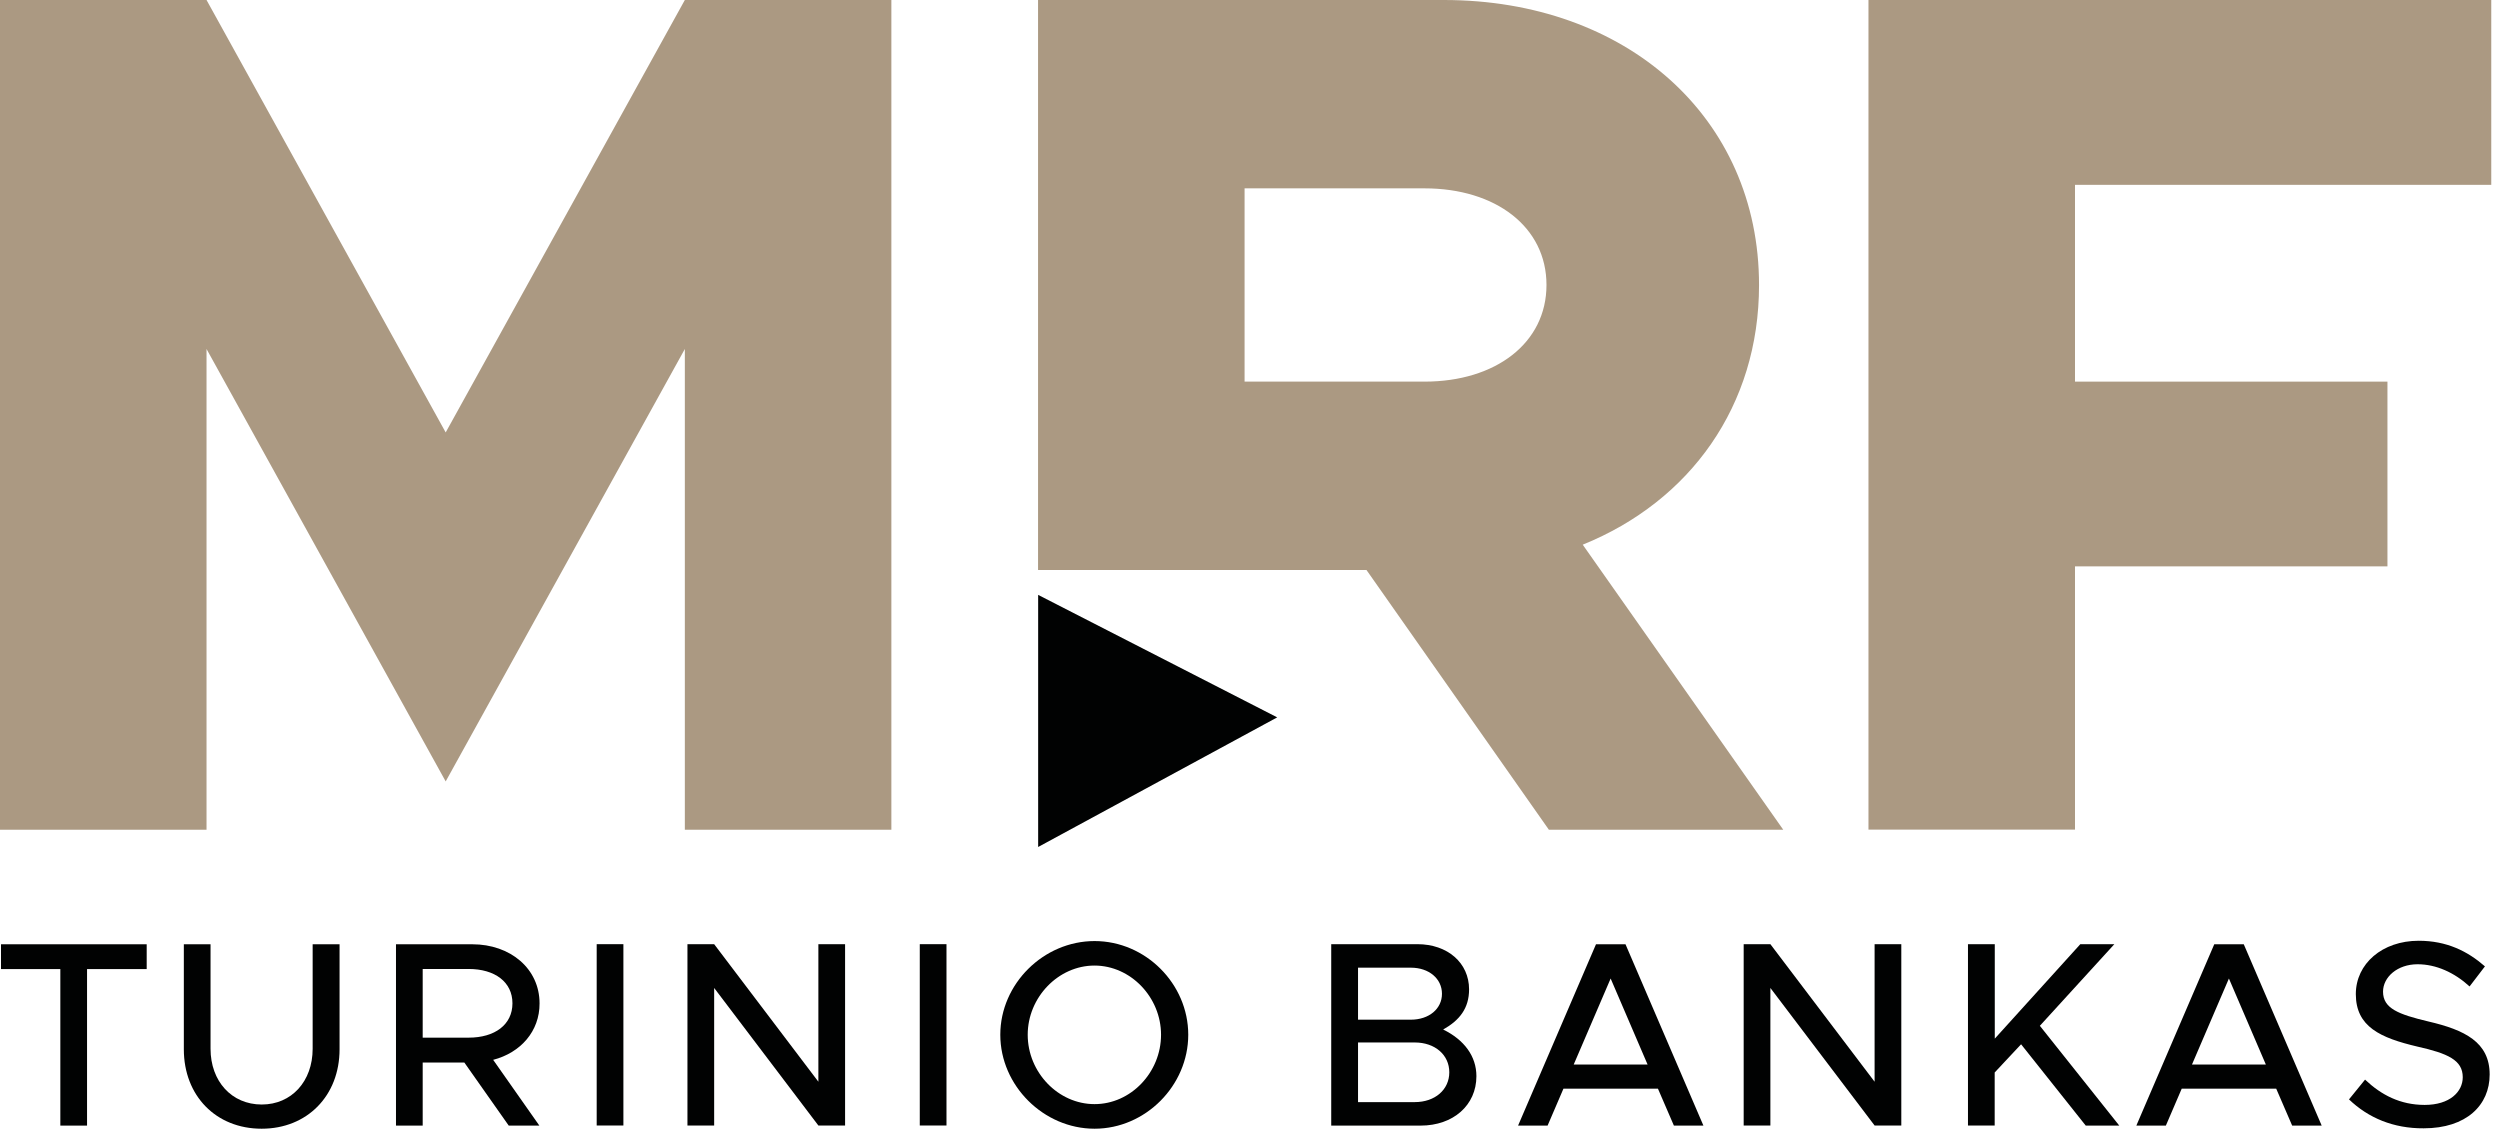 <svg width="249" height="113" viewBox="0 0 249 113" fill="none" xmlns="http://www.w3.org/2000/svg">
<path d="M6.02 96.52H0.1V94.05H14.61V96.52H8.67V112.11H6.01V96.52H6.02Z" fill="#010202"/>
<path d="M18.31 104.51V94.05H20.97V104.46C20.97 107.69 23.07 110.01 26.07 110.01C29.04 110.01 31.14 107.7 31.14 104.46V94.05H33.82V104.51C33.82 109.14 30.59 112.42 26.06 112.42C21.51 112.42 18.31 109.14 18.31 104.51Z" fill="#010202"/>
<path d="M49.12 105.56L53.72 112.11H50.67L46.25 105.83H42.1V112.11H39.44V94.05H47.04C50.85 94.05 53.74 96.49 53.74 99.94C53.75 102.72 51.85 104.85 49.12 105.56ZM42.1 103.35H46.68C49.28 103.35 51.04 102.06 51.04 99.93C51.04 97.8 49.28 96.51 46.68 96.51H42.1V103.35Z" fill="#010202"/>
<path d="M59.43 94.04H62.09V112.1H59.43V94.04Z" fill="#010202"/>
<path d="M68.47 94.04H71.13L81.51 107.74V94.04H84.17V112.1H81.51L71.13 98.4V112.1H68.47V94.04Z" fill="#010202"/>
<path d="M91.61 94.04H94.27V112.1H91.61V94.04Z" fill="#010202"/>
<path d="M99.63 103.06C99.63 97.99 103.94 93.73 109.02 93.73C114.1 93.73 118.35 97.99 118.35 103.06C118.35 108.13 114.09 112.42 109.02 112.42C103.95 112.42 99.63 108.14 99.63 103.06ZM115.64 103.06C115.64 99.33 112.62 96.17 109.01 96.17C105.41 96.17 102.36 99.33 102.36 103.06C102.36 106.82 105.41 109.97 109.01 109.97C112.62 109.98 115.64 106.82 115.64 103.06Z" fill="#010202"/>
<path d="M132.6 94.04H141.17C144.19 94.04 146.32 95.91 146.32 98.54C146.32 100.43 145.37 101.62 143.74 102.54C145.84 103.57 147.05 105.2 147.05 107.19C147.05 110.08 144.74 112.11 141.5 112.11H132.59V94.04H132.6ZM140.52 101.56C142.33 101.56 143.62 100.48 143.62 98.98C143.62 97.48 142.33 96.38 140.52 96.38H135.26V101.56H140.52ZM140.91 109.77C142.93 109.77 144.35 108.53 144.35 106.8C144.35 105.07 142.93 103.83 140.91 103.83H135.26V109.77H140.91Z" fill="#010202"/>
<path d="M165.13 108.43H155.72L154.14 112.11H151.2L158.96 94.05H161.9L169.66 112.11H166.72L165.13 108.43ZM164.1 106.03L160.42 97.46L156.74 106.03H164.1Z" fill="#010202"/>
<path d="M173.67 94.04H176.33L186.71 107.74V94.04H189.37V112.1H186.71L176.33 98.4V112.1H173.67V94.04Z" fill="#010202"/>
<path d="M196.02 94.04H198.68V103.45L207.2 94.04H210.59L203.17 102.17L211.08 112.11H207.74L201.3 104.01L198.67 106.82V112.1H196.01V94.04H196.02Z" fill="#010202"/>
<path d="M226.71 108.43H217.3L215.72 112.11H212.78L220.54 94.05H223.48L231.24 112.11H228.3L226.71 108.43ZM225.68 106.03L222 97.46L218.32 106.03H225.68Z" fill="#010202"/>
<path d="M233.96 109.5L235.56 107.53C237.16 109.05 239.06 110.05 241.5 110.05C244 110.05 245.29 108.74 245.29 107.29C245.29 105.58 243.79 104.92 240.77 104.24C237.09 103.37 234.64 102.27 234.64 99.01C234.64 95.99 237.27 93.7 240.9 93.7C243.69 93.7 245.76 94.73 247.5 96.25L245.97 98.25C244.45 96.86 242.63 96.04 240.79 96.04C238.77 96.04 237.35 97.33 237.35 98.77C237.35 100.45 238.9 101.03 241.87 101.74C245.47 102.58 247.97 103.79 247.97 107.02C247.97 110.07 245.66 112.38 241.4 112.38C238.38 112.4 235.88 111.34 233.96 109.5Z" fill="#010202"/>
<path d="M0 0H20.57L44.39 43.07L68.21 0H88.78V82.64H68.21V34.76L44.39 77.83L20.57 34.76V82.64H0V0Z" fill="#AB9982"/>
<path d="M154.26 82.63L136.1 56.77H103.39V0H143.8C161.97 0 175.2 11.67 175.2 28.39C175.2 40.42 168.34 49.92 157.64 54.25L177.61 82.64H154.26V82.63ZM123.96 38.01H141.88C148.98 38.01 154.03 34.16 154.03 28.38C154.03 22.61 148.98 18.76 141.88 18.76H123.96V38.01Z" fill="#AB9982"/>
<path d="M206.67 18.4V38.01H237.79V56.41H206.67V82.63H186.1V0H248.13V18.41H206.67V18.4Z" fill="#AB9982"/>
<path d="M103.4 84.36L127.21 71.45L103.4 59.25V84.36Z" fill="#010202"/>
</svg>
